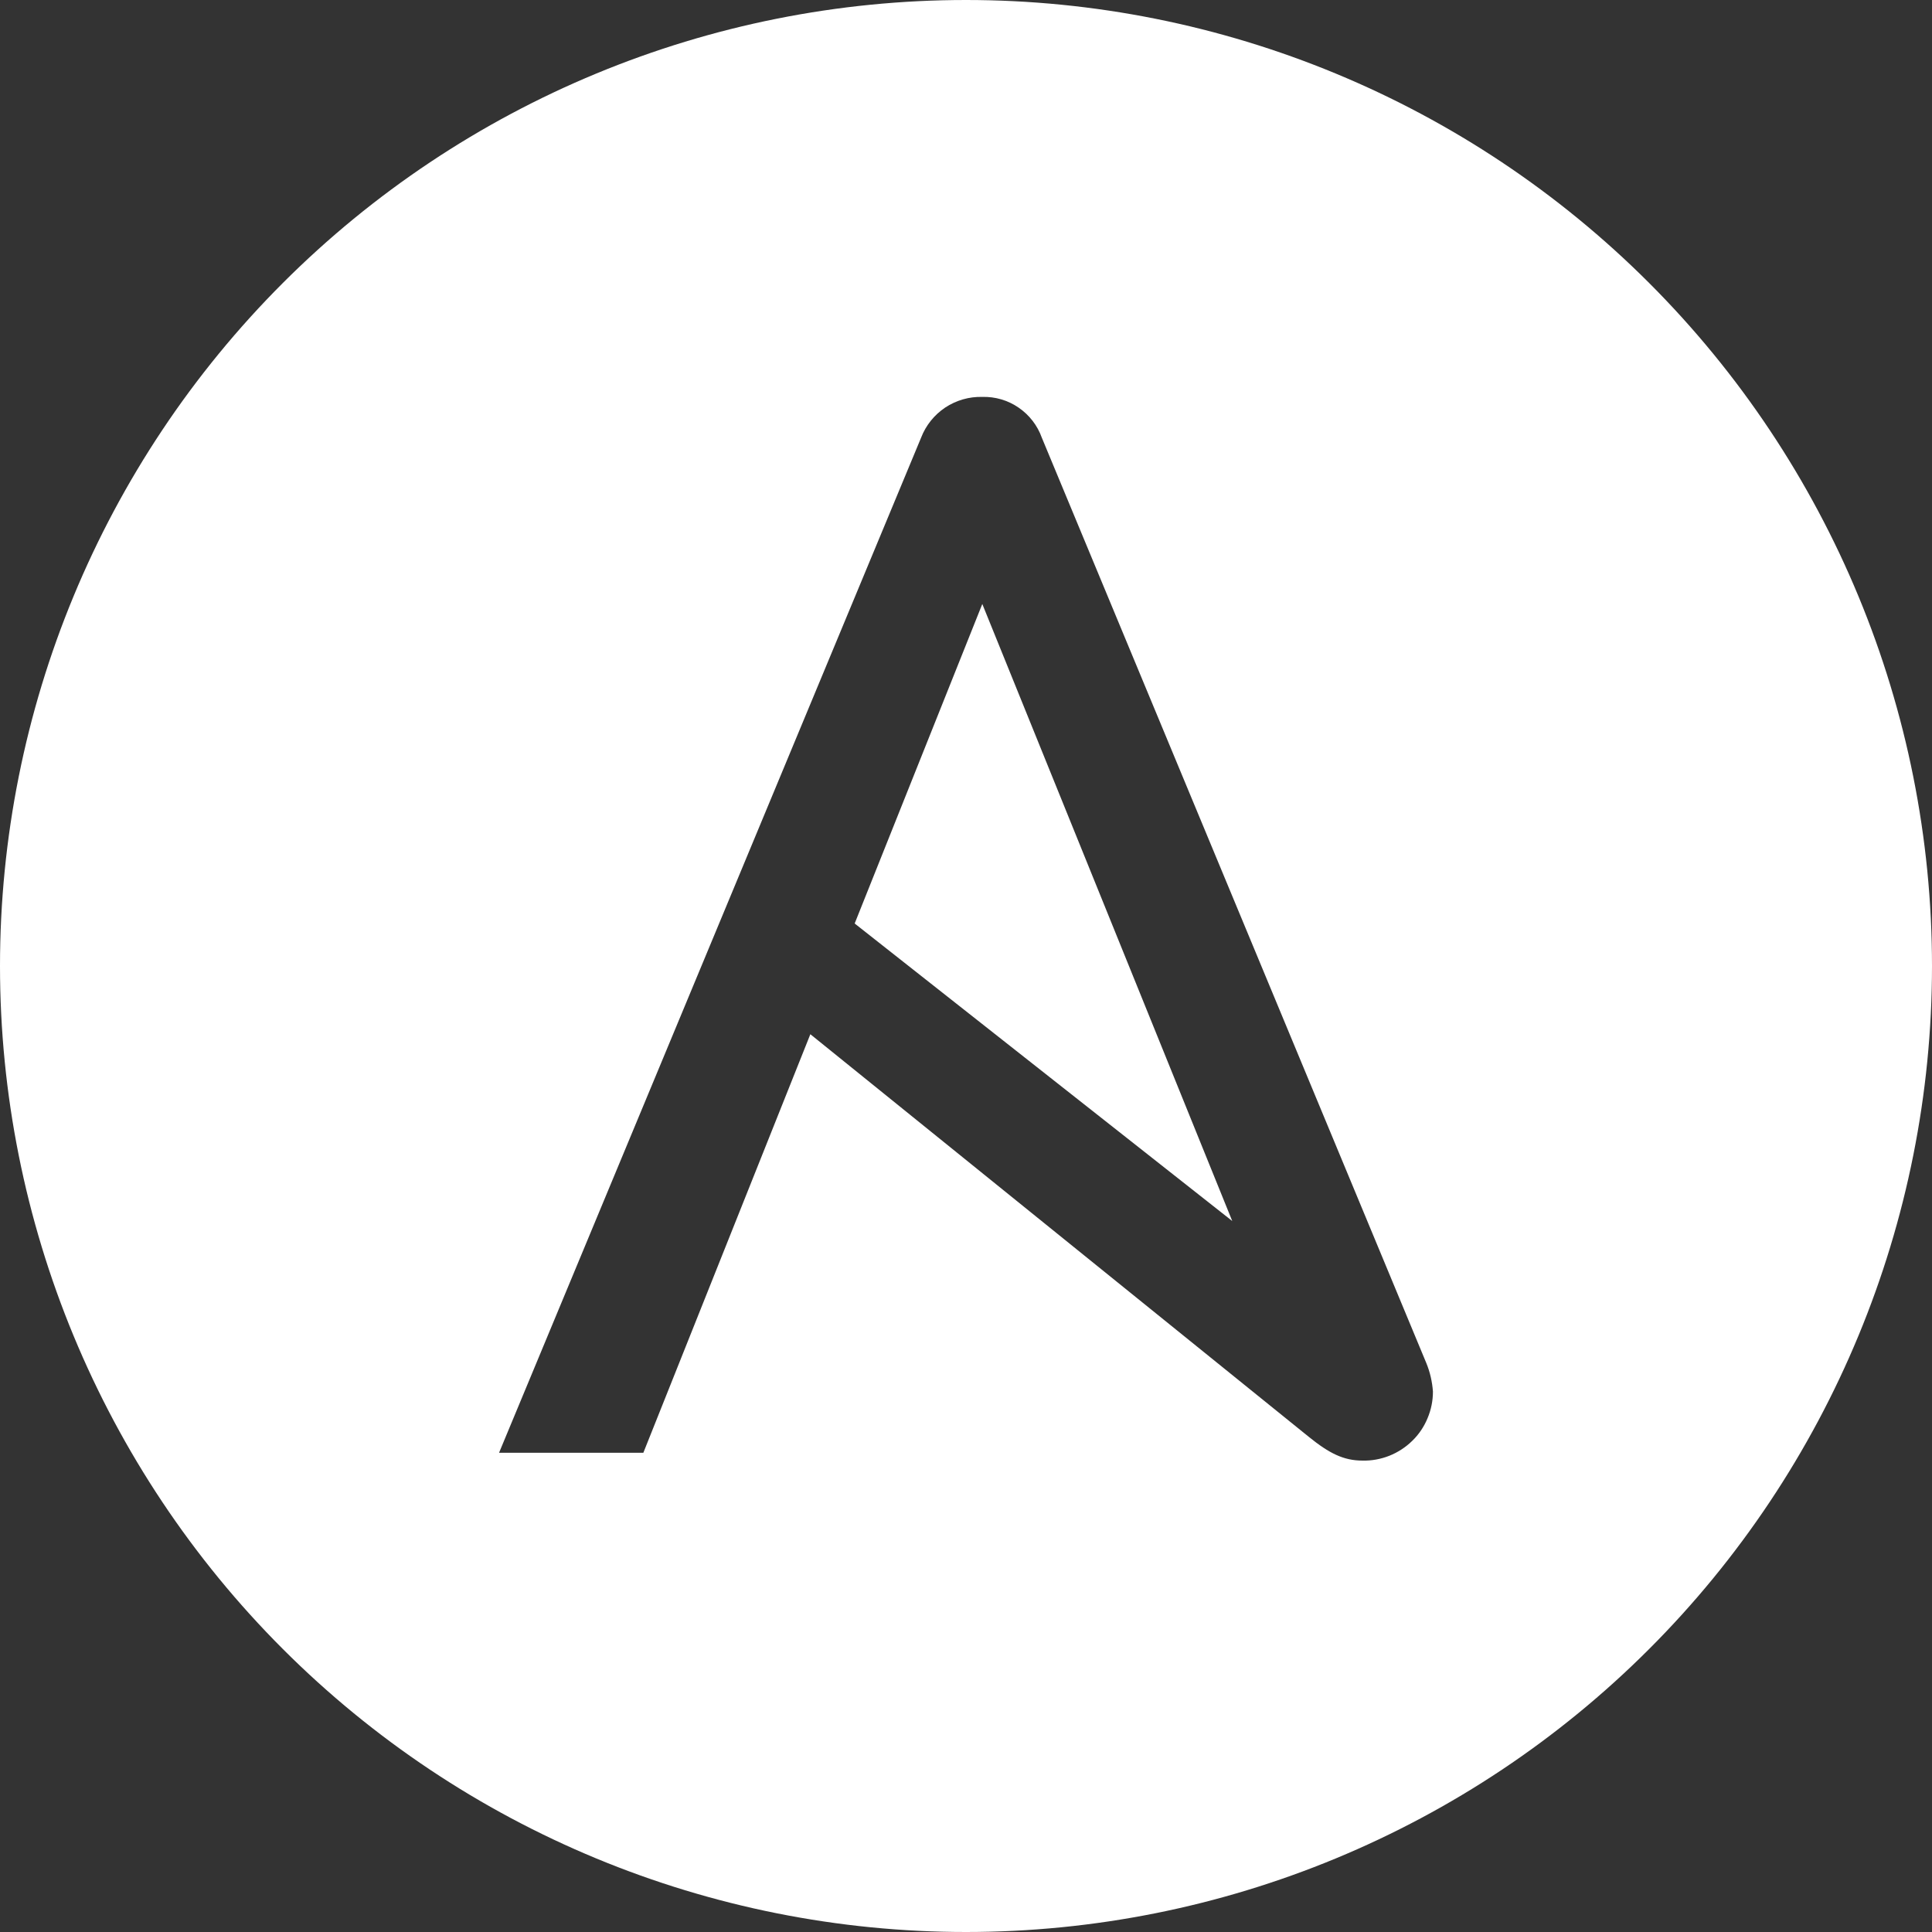 <svg width="16" height="16" viewBox="0 0 16 16" fill="none" xmlns="http://www.w3.org/2000/svg">
<rect x="0" y="0" width="16" height="16" fill="#333333" stroke="none"/>
<path d="M7.078 7.648L10.205 10.112L8.135 5.002L7.078 7.648Z" fill="white"/>
<path d="M8 0C5.878 0 3.843 0.843 2.343 2.343C0.843 3.843 0 5.878 0 8C0 10.122 0.843 12.157 2.343 13.657C3.843 15.157 5.878 16 8 16C10.122 16 12.157 15.157 13.657 13.657C15.157 12.157 16 10.122 16 8C16 5.878 15.157 3.843 13.657 2.343C12.157 0.843 10.122 0 8 0ZM11.283 12.096C11.127 12.096 11.007 12.035 10.841 11.901L6.711 8.565L5.328 12.031H4.133L7.628 3.625C7.667 3.523 7.737 3.436 7.828 3.375C7.919 3.315 8.026 3.284 8.135 3.287C8.242 3.284 8.348 3.315 8.436 3.376C8.525 3.437 8.592 3.524 8.628 3.625L11.812 11.288C11.843 11.363 11.861 11.443 11.867 11.524C11.867 11.6 11.852 11.675 11.822 11.746C11.793 11.816 11.75 11.88 11.695 11.933C11.641 11.986 11.576 12.028 11.506 12.056C11.435 12.084 11.359 12.098 11.283 12.096Z" fill="white"/>
</svg>
